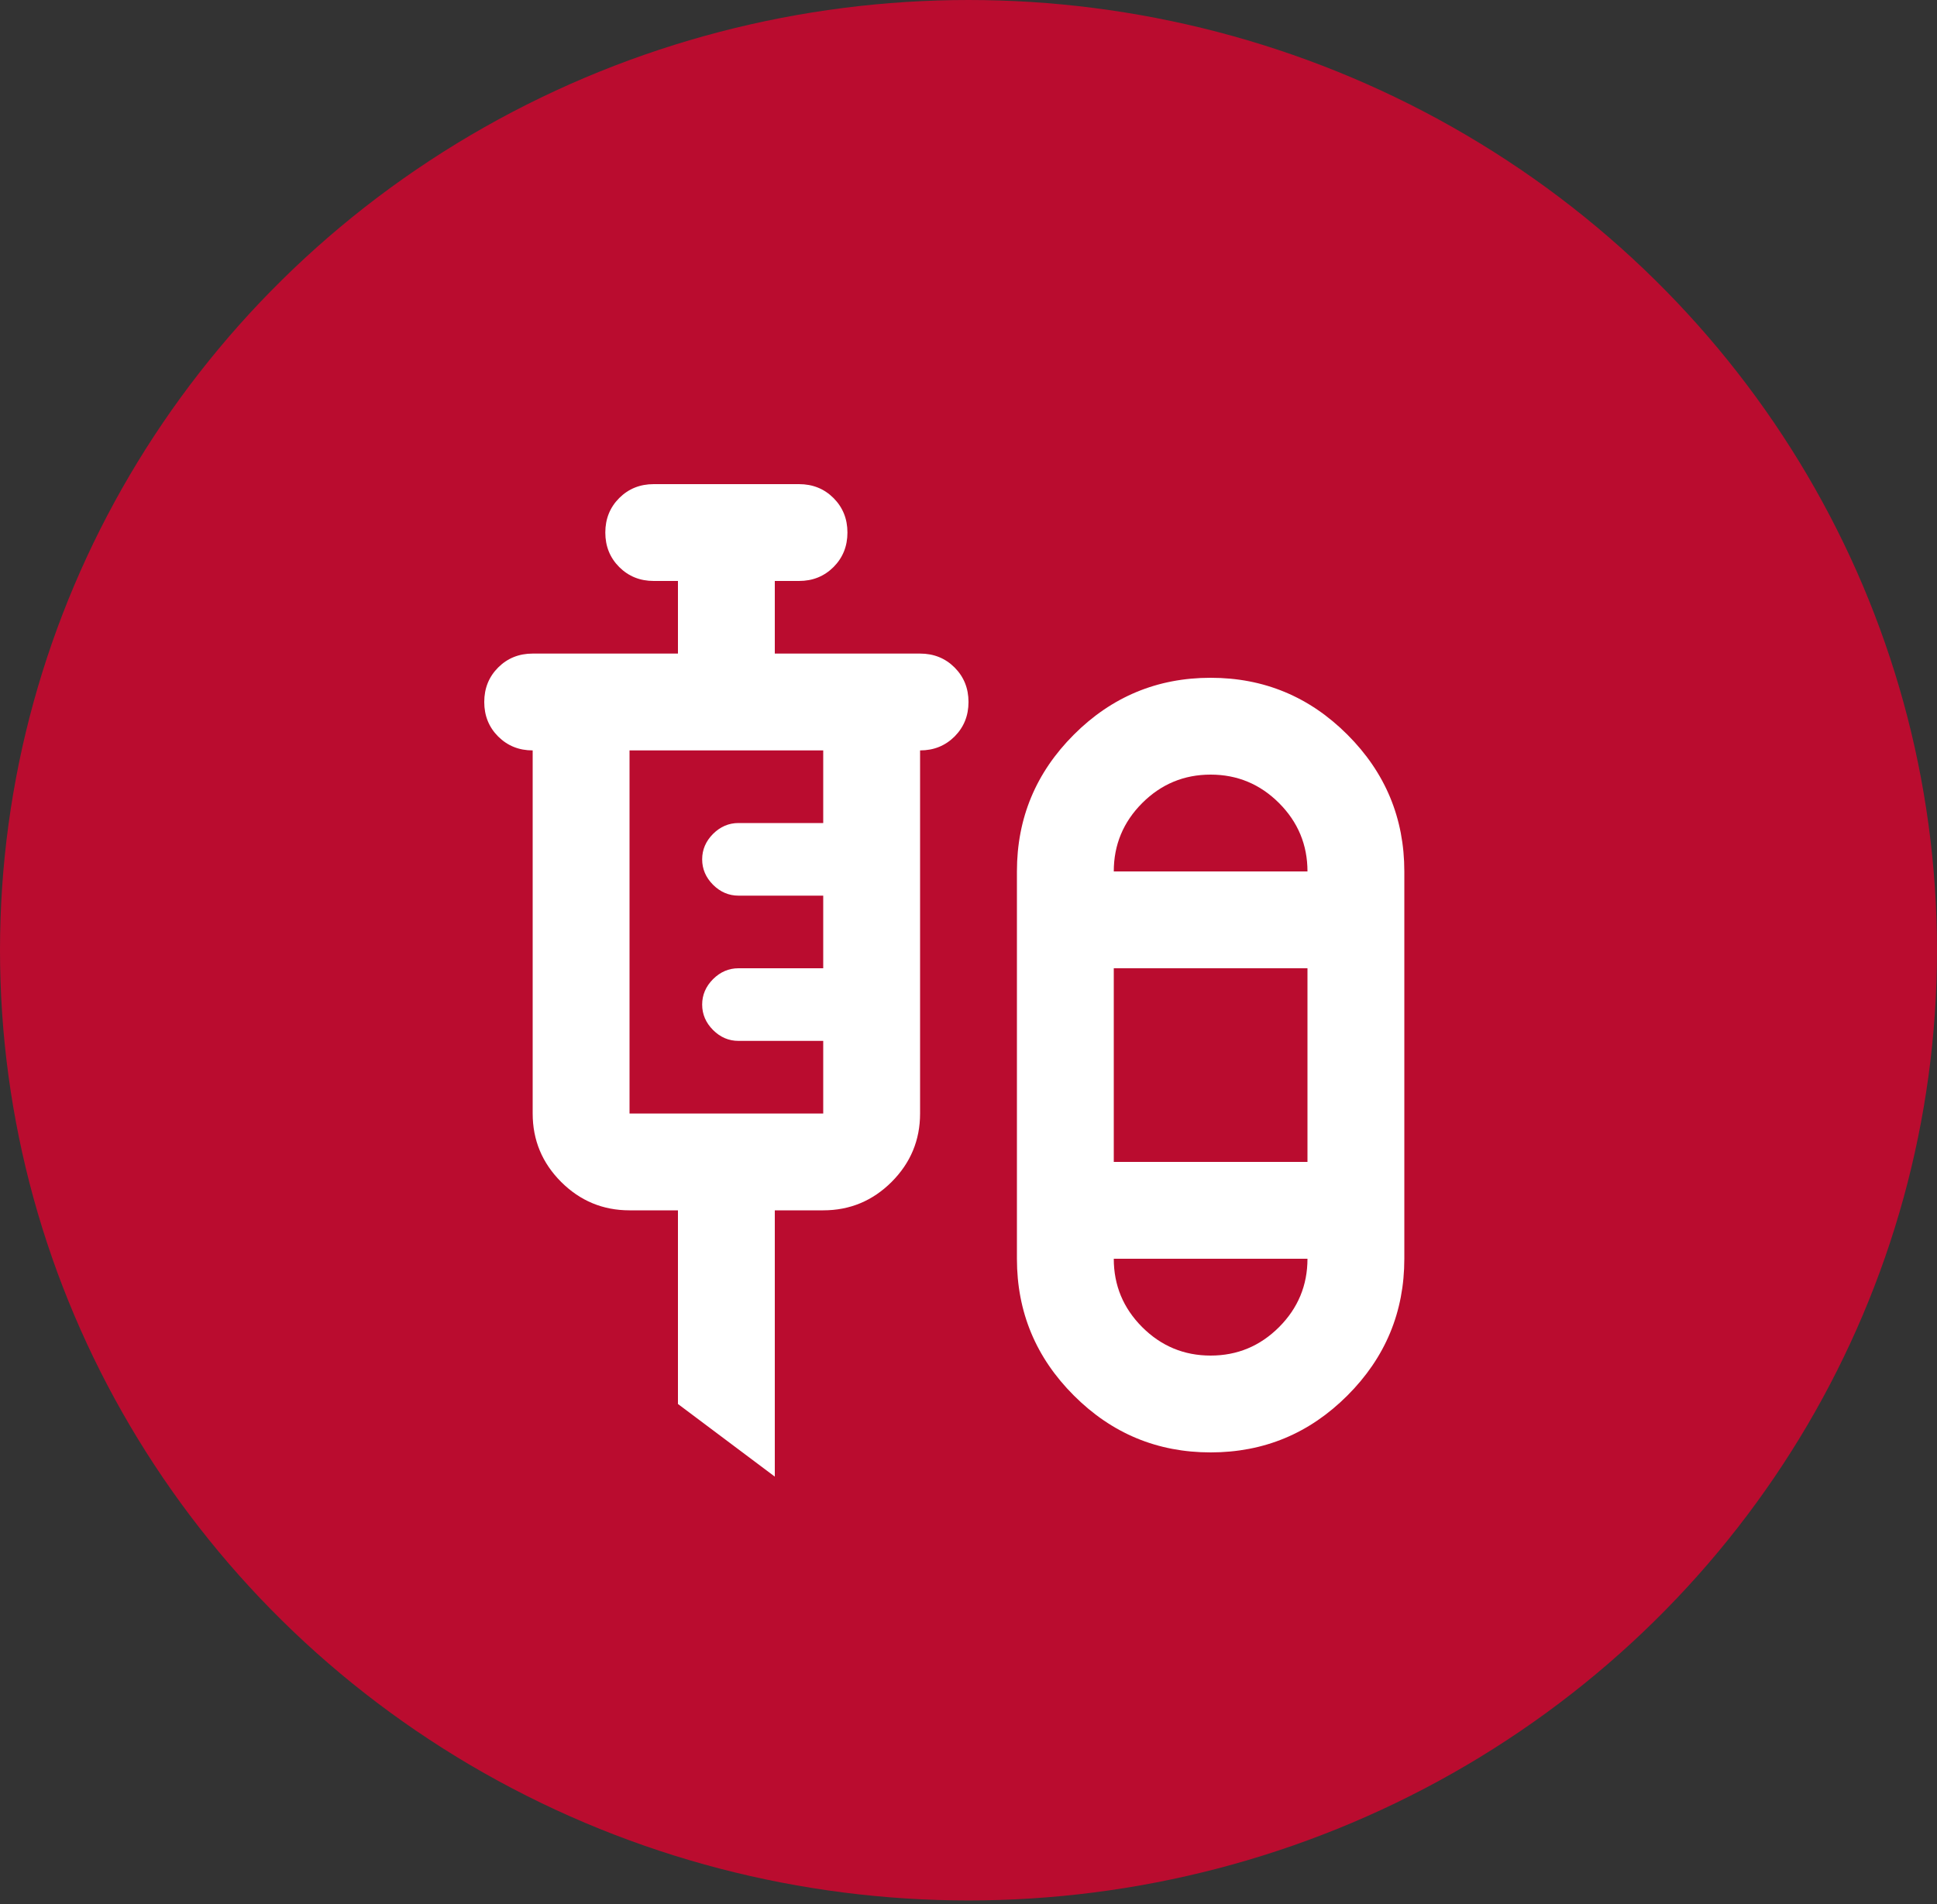 <svg width="60" height="59" viewBox="0 0 60 59" fill="none" xmlns="http://www.w3.org/2000/svg">
<rect x="0" y="0" width="60" height="59" fill="#333333" stroke="none"/>
<ellipse cx="30" cy="29.441" rx="30" ry="29.441" fill="#BA0C2F"/>
<mask id="mask0_2054_476" style="mask-type:alpha" maskUnits="userSpaceOnUse" x="12" y="12" width="36" height="36">
<rect x="12" y="12" width="36" height="36" fill="#D9D9D9"/>
</mask>
<g mask="url(#mask0_2054_476)">
<path d="M24 45.75L21 43.5V37.5H19.5C18.675 37.5 17.969 37.206 17.381 36.619C16.794 36.031 16.5 35.325 16.5 34.5V23.25C16.075 23.25 15.719 23.106 15.431 22.819C15.144 22.531 15 22.175 15 21.75C15 21.325 15.144 20.969 15.431 20.681C15.719 20.394 16.075 20.25 16.5 20.25H21V18H20.25C19.825 18 19.469 17.856 19.181 17.569C18.894 17.281 18.75 16.925 18.75 16.5C18.75 16.075 18.894 15.719 19.181 15.431C19.469 15.144 19.825 15 20.25 15H24.75C25.175 15 25.531 15.144 25.819 15.431C26.106 15.719 26.25 16.075 26.25 16.5C26.25 16.925 26.106 17.281 25.819 17.569C25.531 17.856 25.175 18 24.75 18H24V20.25H28.5C28.925 20.25 29.281 20.394 29.569 20.681C29.856 20.969 30 21.325 30 21.75C30 22.175 29.856 22.531 29.569 22.819C29.281 23.106 28.925 23.25 28.5 23.25V34.5C28.5 35.325 28.206 36.031 27.619 36.619C27.031 37.206 26.325 37.5 25.5 37.5H24V45.75ZM37.5 45C35.85 45 34.438 44.413 33.263 43.237C32.087 42.062 31.5 40.65 31.5 39V27C31.5 25.35 32.087 23.938 33.263 22.762C34.438 21.587 35.85 21 37.5 21C39.15 21 40.562 21.587 41.737 22.762C42.913 23.938 43.5 25.35 43.5 27V39C43.5 40.65 42.913 42.062 41.737 43.237C40.562 44.413 39.15 45 37.5 45ZM19.5 34.5H25.5V32.25H22.875C22.575 32.25 22.312 32.138 22.087 31.913C21.863 31.688 21.75 31.425 21.75 31.125C21.75 30.825 21.863 30.562 22.087 30.337C22.312 30.113 22.575 30 22.875 30H25.5V27.75H22.875C22.575 27.75 22.312 27.637 22.087 27.413C21.863 27.188 21.75 26.925 21.75 26.625C21.75 26.325 21.863 26.062 22.087 25.837C22.312 25.613 22.575 25.5 22.875 25.5H25.5V23.25H19.5V34.5ZM37.5 24C36.675 24 35.969 24.294 35.381 24.881C34.794 25.469 34.5 26.175 34.5 27H40.5C40.5 26.175 40.206 25.469 39.619 24.881C39.031 24.294 38.325 24 37.5 24ZM34.5 36H40.5V30H34.5V36ZM37.5 42C38.325 42 39.031 41.706 39.619 41.119C40.206 40.531 40.5 39.825 40.5 39H34.5C34.5 39.825 34.794 40.531 35.381 41.119C35.969 41.706 36.675 42 37.5 42Z" fill="white"/>
</g>
</svg>
